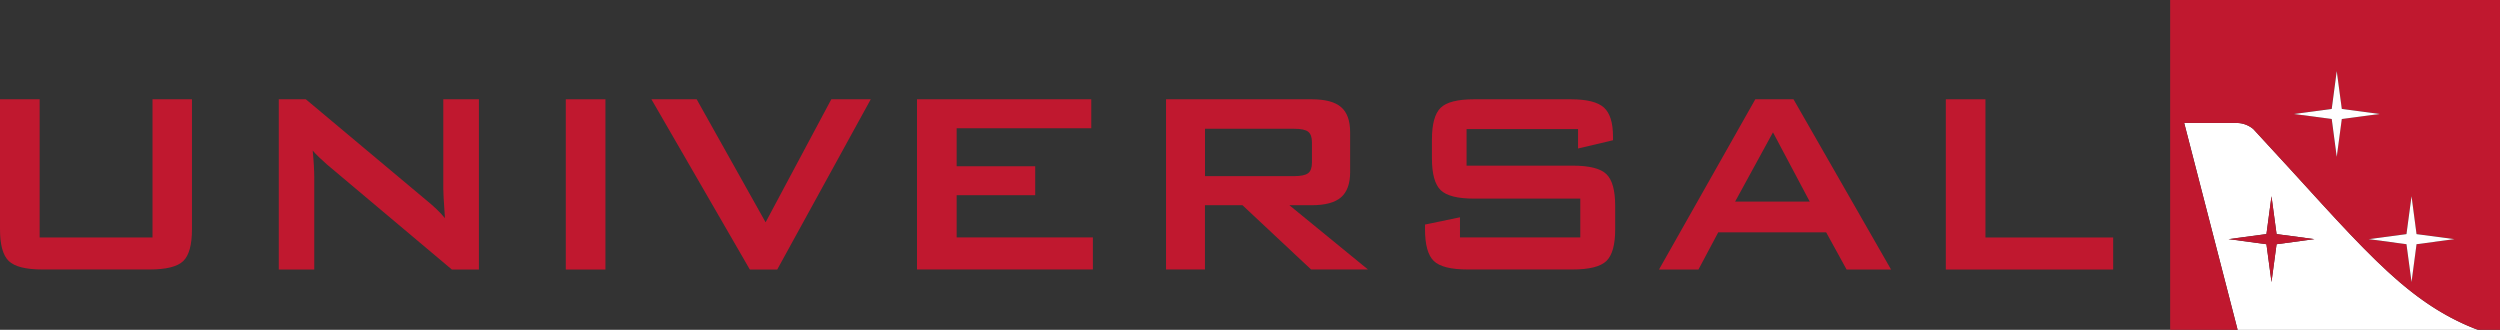 <?xml version="1.0" encoding="UTF-8"?>
<svg id="_레이어_2" data-name="레이어 2" xmlns="http://www.w3.org/2000/svg" viewBox="0 0 378.98 50">
  <rect x="0" y="0" width="378.98" height="50" fill="#333333" stroke="none"/>
  <defs>
    <style>
      .cls-1 {
        fill: #c0182f;
      }

      .cls-1, .cls-2 {
        stroke-width: 0px;
      }

      .cls-2 {
        fill: #fff;
      }
    </style>
  </defs>
  <g id="_레이어_1-2" data-name="레이어 1">
    <g>
      <path class="cls-1" d="m6.01,15.05v20.95h17.11V15.05h5.98v19.7c0,2.36-.44,3.97-1.32,4.82-.88.85-2.57,1.28-5.08,1.28H6.4c-2.49,0-4.18-.43-5.07-1.28-.89-.86-1.33-2.46-1.33-4.82V15.05h6.01Z"/>
      <path class="cls-1" d="m42.26,40.86V15.05h4.1l18.16,15.21c.62.5,1.16.98,1.64,1.43.47.45.9.91,1.29,1.38-.1-1.45-.16-2.47-.2-3.08-.03-.6-.05-1.07-.05-1.39v-13.55h5.4v25.81h-4.1l-18.95-15.94c-.46-.41-.85-.77-1.2-1.1s-.66-.66-.95-1c.08.8.14,1.55.18,2.26.04.71.06,1.32.06,1.84v13.94h-5.4Z"/>
      <path class="cls-1" d="m85.77,40.86V15.05h6.01v25.81h-6.01Z"/>
      <path class="cls-1" d="m113.67,40.86l-14.92-25.81h6.86l10.45,18.65,9.96-18.65h5.98l-14.18,25.81h-4.15Z"/>
      <path class="cls-1" d="m139.01,40.86V15.05h26.42v4.39h-20.41v5.76h11.91v4.39h-11.91v6.4h20.65v4.86h-26.66Z"/>
      <path class="cls-1" d="m176.76,40.86V15.05h22.07c2.05,0,3.54.39,4.46,1.18.92.79,1.38,2.06,1.38,3.82v6.05c0,1.74-.46,3.01-1.38,3.81-.92.8-2.4,1.2-4.46,1.2h-3.37l11.91,9.74h-8.62l-10.4-9.74h-5.69v9.74h-5.91Zm19.41-21.34h-13.5v7.18h13.5c1.04,0,1.75-.15,2.14-.45.38-.3.57-.83.57-1.6v-3.1c0-.75-.19-1.27-.57-1.58-.38-.3-1.09-.45-2.14-.45Z"/>
      <path class="cls-1" d="m239.21,19.57h-16.89v5.54h16.09c2.52,0,4.23.43,5.11,1.29.89.86,1.33,2.47,1.33,4.81v3.54c0,2.34-.44,3.95-1.33,4.81-.89.86-2.59,1.29-5.11,1.29h-15.94c-2.52,0-4.23-.43-5.12-1.29-.89-.86-1.33-2.47-1.33-4.81v-.71l5.3-1.1v3.05h18.24v-5.88h-16.09c-2.51,0-4.2-.43-5.08-1.29s-1.32-2.47-1.32-4.81v-2.86c0-2.34.44-3.95,1.32-4.81s2.57-1.29,5.08-1.29h14.65c2.42,0,4.1.42,5.02,1.25.92.83,1.38,2.3,1.38,4.42v.54l-5.3,1.25v-2.93Z"/>
      <path class="cls-1" d="m251.49,40.86l14.6-25.81h5.79l14.79,25.81h-6.74l-3.1-5.64h-16.36l-3,5.64h-5.98Zm11.55-10.3h11.3l-5.57-10.5-5.74,10.5Z"/>
      <path class="cls-1" d="m294.97,40.86V15.05h6.01v20.95h19.36v4.86h-25.37Z"/>
    </g>
    <g>
      <path class="cls-2" d="m341.59,19.57c-.24-.2-.63-.49-1.18-.69-.43-.16-.88-.24-1.34-.24h-7.96l8.1,31.36h36.4c-11.49-4.4-18.05-13.25-34.02-30.43Zm3.52,17.45l-.77,5.74-.77-5.74-5.74-.77,5.74-.77.77-5.74.77,5.74,5.74.77-5.74.77Z"/>
      <path class="cls-1" d="m328.98,0v50h10.22l-8.1-31.36h7.96c.46,0,.92.08,1.34.24.55.2.94.49,1.18.69,15.72,16.91,22.32,25.76,33.49,30.22.35.14.72.21,1.1.21h2.81V0h-50Zm26.01,18.04l-.77,5.74-.77-5.74-5.74-.77,5.74-.77.77-5.74.77,5.74,5.74.77-5.74.77Zm11.34,18.98l-.77,5.74-.77-5.74-5.74-.77,5.74-.77.77-5.74.77,5.74,5.74.77-5.74.77Z"/>
      <polygon class="cls-2" points="355 16.51 354.23 10.78 353.47 16.51 347.73 17.28 353.47 18.04 354.23 23.78 355 18.04 360.73 17.28 355 16.51"/>
      <polygon class="cls-1" points="344.34 29.75 343.58 35.49 337.84 36.25 343.58 37.02 344.34 42.75 345.11 37.02 350.84 36.25 345.11 35.49 344.34 29.75"/>
      <polygon class="cls-2" points="365.57 29.75 364.8 35.49 359.07 36.25 364.8 37.02 365.57 42.75 366.33 37.02 372.07 36.25 366.33 35.49 365.57 29.75"/>
    </g>
  </g>
</svg>